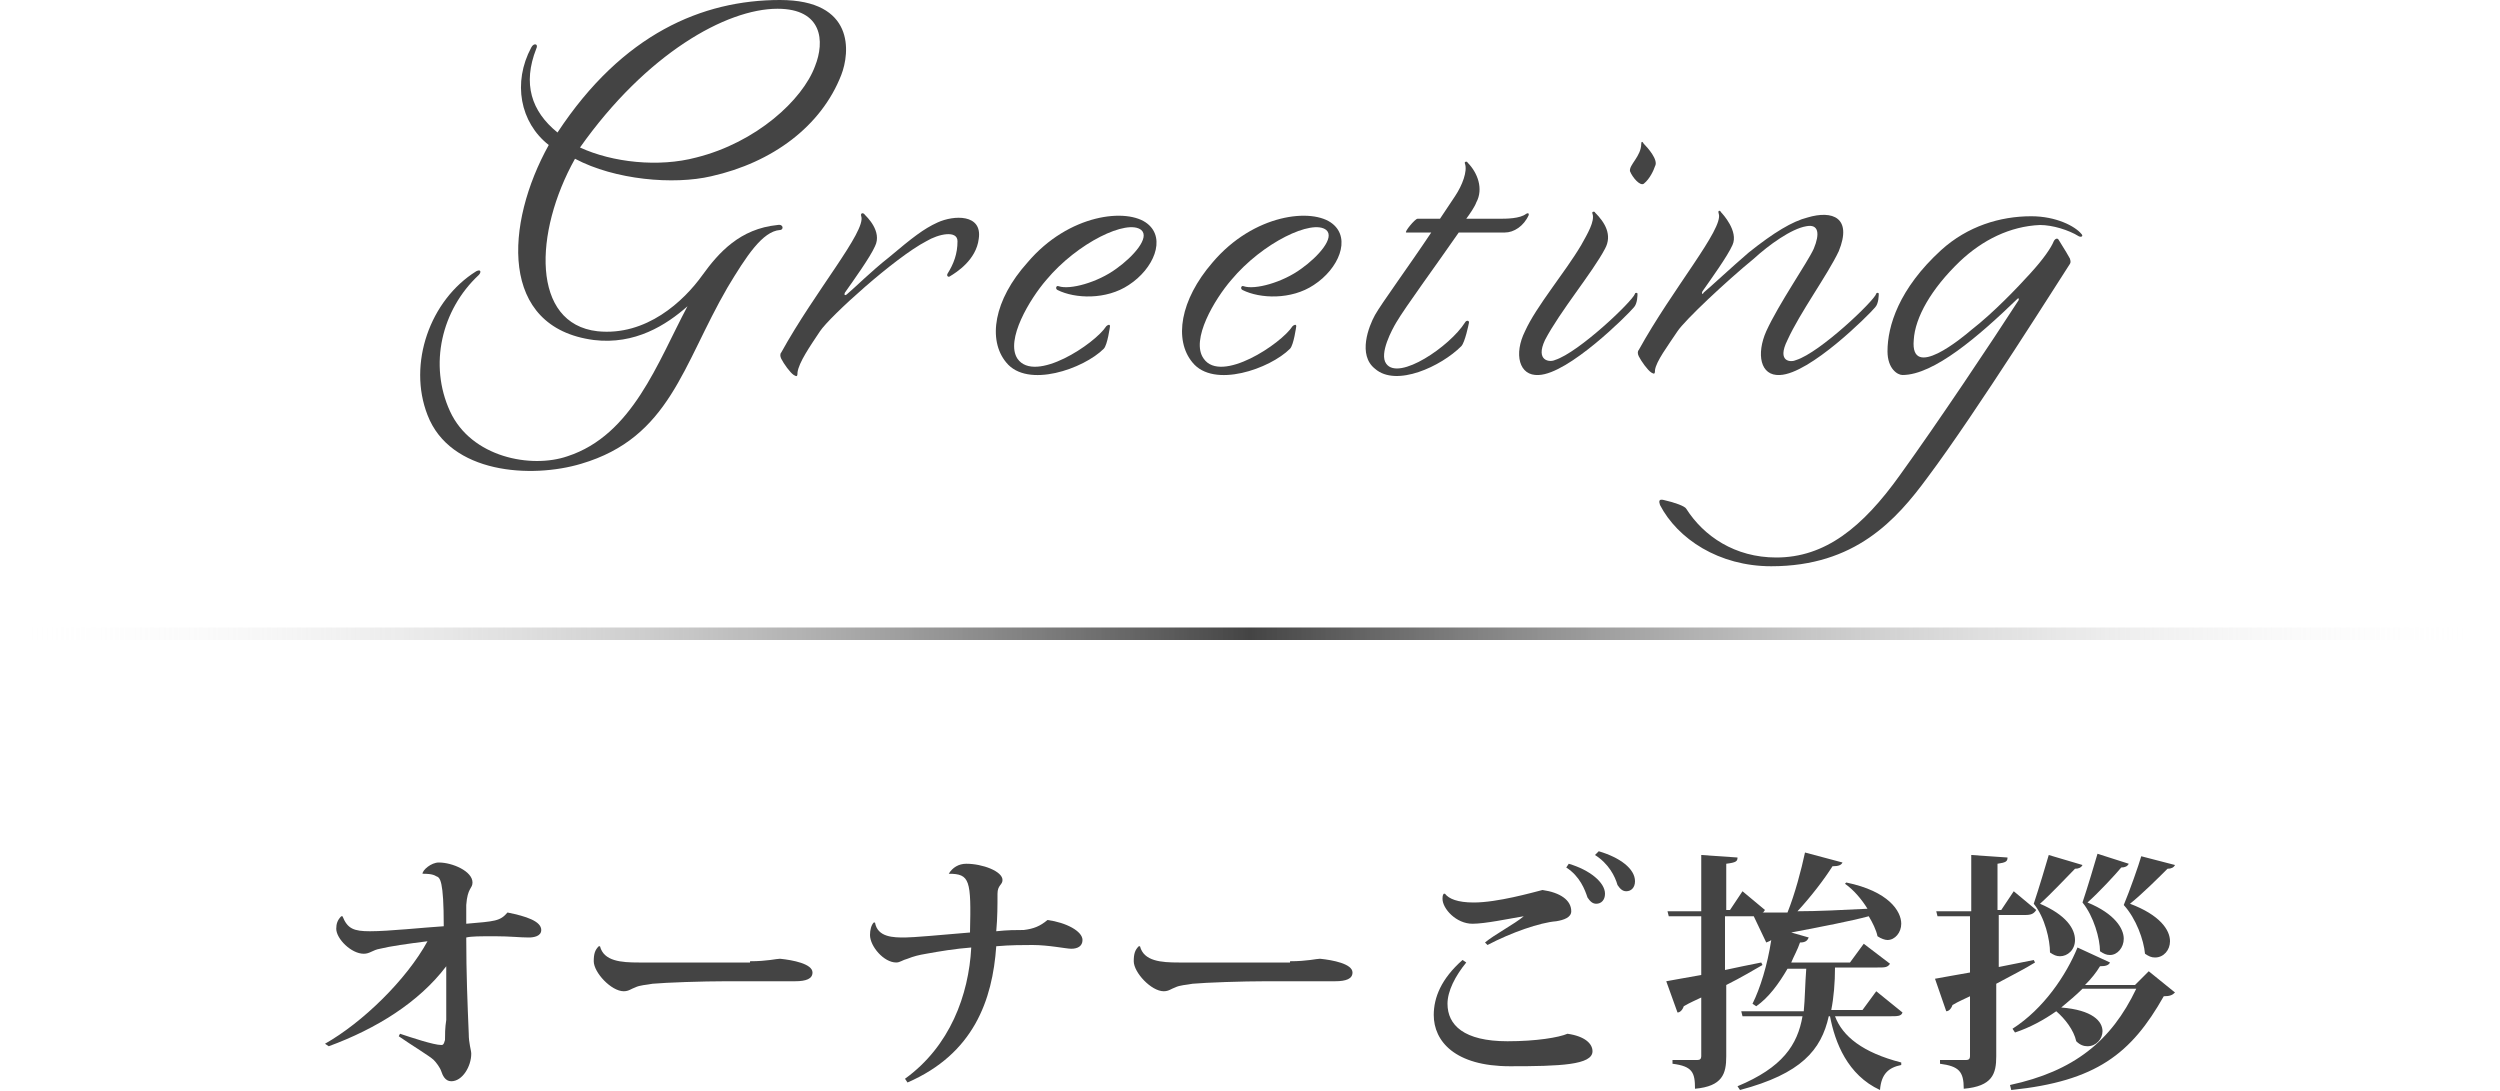<?xml version="1.0" encoding="utf-8"?>
<!-- Generator: Adobe Illustrator 24.0.1, SVG Export Plug-In . SVG Version: 6.00 Build 0)  -->
<svg version="1.1" xmlns="http://www.w3.org/2000/svg" xmlns:xlink="http://www.w3.org/1999/xlink" x="0px" y="0px"
	 viewBox="0 0 200 87.3" style="enable-background:new 0 0 200 87.3;" xml:space="preserve">
<style type="text/css">
	.st0{fill:#444444;}
	.st1{fill:url(#SVGID_1_);}
</style>
<g id="レイヤー_3">
	<g>
		<path class="st0" d="M37.3,73.9c2.3-0.2,2.7-0.2,3.3-0.9c1.5,0.3,2.7,0.7,2.7,1.4c0,0.5-0.6,0.6-1,0.6c-0.7,0-1.5-0.1-2.7-0.1
			c-1.2,0-1.9,0-2.3,0.1c0,2.9,0.1,5.3,0.2,7.7c0,0.8,0.2,1.3,0.2,1.6c0,1-0.7,2.2-1.6,2.2c-0.5,0-0.7-0.5-0.8-0.8
			c-0.1-0.3-0.4-0.7-0.6-0.9c-0.3-0.3-1.8-1.2-2.8-1.9l0.1-0.2c0.9,0.3,2.7,0.9,3.3,0.9c0.1,0,0.2,0,0.3-0.4c0-0.4,0-1,0.1-1.6
			c0-1.1,0-3,0-4.3c-2.2,2.9-5.6,5-9.4,6.4L26,83.5c3-1.7,6.5-5.1,8.2-8.2c-1.6,0.2-3,0.4-3.8,0.6c-0.6,0.1-0.8,0.4-1.3,0.4
			c-1,0-2.2-1.2-2.2-2c0-0.4,0.1-0.7,0.4-1h0.1c0.4,1,0.9,1.2,2.2,1.2c1.5,0,4.3-0.3,5.9-0.4c0-3.7-0.3-3.9-0.6-4
			c-0.3-0.2-0.8-0.2-1.1-0.2c0-0.3,0.7-0.9,1.3-0.9c1.1,0,2.7,0.7,2.7,1.6c0,0.5-0.4,0.4-0.5,1.8V73.9z"/>
		<path class="st0" d="M60,76.9c1.4,0,2.1-0.2,2.4-0.2c1,0.1,2.6,0.4,2.6,1.1c0,0.5-0.5,0.7-1.4,0.7c-0.3,0-0.9,0-1.4,0
			c-0.8,0-2.4,0-4.1,0c-1.9,0-4.8,0.1-5.9,0.2c-0.5,0.1-1,0.1-1.4,0.3c-0.3,0.1-0.5,0.3-0.9,0.3c-1,0-2.4-1.5-2.4-2.4
			c0-0.6,0.1-0.9,0.4-1.2l0.1,0c0.3,1.2,1.7,1.3,3.1,1.3H60z"/>
		<path class="st0" d="M75.9,69.9c0.3-0.5,0.8-0.8,1.4-0.8c1.3,0,2.9,0.6,2.9,1.3c0,0.4-0.4,0.4-0.4,1.1c0,0.9,0,1.9-0.1,3
			c0.9-0.1,1.6-0.1,2.2-0.1c0.8-0.1,1.3-0.3,1.9-0.8c1.5,0.2,2.8,0.9,2.8,1.6c0,0.5-0.4,0.7-0.9,0.7c-0.4,0-1.8-0.3-3.1-0.3
			c-0.7,0-1.8,0-2.9,0.1c-0.3,4.3-1.8,8.6-7.1,10.9l-0.2-0.3c3.6-2.6,5.1-6.7,5.3-10.5c-1.3,0.1-2.5,0.3-3.6,0.5
			c-0.6,0.1-1,0.2-1.5,0.4C72.2,76.8,72,77,71.7,77c-1,0-2.1-1.3-2.1-2.2c0-0.4,0.1-0.8,0.3-1H70c0.2,1.2,1.5,1.2,2.4,1.2
			c0.6,0,2.9-0.2,5.2-0.4C77.7,70.4,77.6,69.9,75.9,69.9L75.9,69.9z"/>
		<path class="st0" d="M103.2,76.9c1.4,0,2.1-0.2,2.4-0.2c1,0.1,2.6,0.4,2.6,1.1c0,0.5-0.5,0.7-1.4,0.7c-0.3,0-0.9,0-1.4,0
			c-0.8,0-2.4,0-4.1,0c-1.9,0-4.8,0.1-5.9,0.2c-0.5,0.1-1,0.1-1.4,0.3c-0.3,0.1-0.5,0.3-0.9,0.3c-1,0-2.4-1.5-2.4-2.4
			c0-0.6,0.1-0.9,0.4-1.2l0.1,0c0.3,1.2,1.7,1.3,3.1,1.3H103.2z"/>
		<path class="st0" d="M117.3,77c-0.9,1.1-1.5,2.3-1.5,3.3c0,1.7,1.3,3,4.8,3c2.3,0,4.1-0.3,4.8-0.6c1.4,0.2,2,0.8,2,1.4
			c0,1.1-2.6,1.2-6.6,1.2c-4.4,0-6.1-2-6.1-4.1c0-1.4,0.6-2.9,2.3-4.4L117.3,77z M121.9,73.3c-1.2,0.2-3.1,0.6-4.1,0.6
			c-1.3,0-2.4-1.2-2.4-2c0-0.1,0-0.3,0.1-0.4l0.1,0c0.3,0.4,1,0.7,2.3,0.7c1.9,0,4.7-0.8,5.5-1c1.4,0.2,2.3,0.8,2.3,1.7
			c0,0.5-0.6,0.7-1.2,0.8c-1.3,0.1-3.6,0.9-5.5,1.9l-0.2-0.2C119.5,74.8,121.2,73.9,121.9,73.3L121.9,73.3z M125.5,69.1
			c1.7,0.5,2.9,1.5,2.9,2.4c0,0.5-0.3,0.8-0.7,0.8c-0.3,0-0.5-0.2-0.7-0.5c-0.2-0.6-0.6-1.7-1.7-2.4L125.5,69.1z M127.9,68.1
			c1.7,0.5,2.9,1.4,2.9,2.4c0,0.5-0.3,0.8-0.7,0.8c-0.3,0-0.5-0.2-0.7-0.5c-0.2-0.7-0.7-1.7-1.8-2.4L127.9,68.1z"/>
		<path class="st0" d="M152.2,81c-0.1,0.3-0.4,0.3-1,0.3h-4.4c0.6,1.6,2.2,2.9,5.3,3.7l0,0.2c-1,0.2-1.6,0.7-1.7,2
			c-2.6-1.2-3.6-3.8-4-5.9h-0.1c-0.6,2.7-2.2,4.6-7.1,5.9l-0.2-0.3c3.6-1.5,4.8-3.3,5.2-5.6h-4.8l-0.1-0.4h5c0.1-1,0.1-2.1,0.2-3.4
			h-1.5c-0.7,1.2-1.5,2.3-2.5,3l-0.3-0.2c0.6-1.2,1.2-3.1,1.5-5.1c-0.1,0.1-0.2,0.1-0.4,0.2l-1-2.1h-2.3v4.3
			c0.9-0.2,1.9-0.4,2.9-0.6l0.1,0.2c-0.7,0.4-1.7,1-2.9,1.6v5.7c0,1.4-0.3,2.4-2.5,2.6c0-1.3-0.2-1.8-1.8-2v-0.3h2
			c0.2,0,0.3-0.1,0.3-0.3v-4.7c-0.4,0.2-0.9,0.4-1.4,0.7c-0.1,0.3-0.3,0.5-0.5,0.5l-0.9-2.5c0.6-0.1,1.6-0.3,2.8-0.5v-4.7h-2.6
			l-0.1-0.4h2.7v-4.5l2.9,0.2c0,0.3-0.1,0.4-0.9,0.5v3.7h0.3l1-1.5l1.8,1.5c-0.1,0.1-0.1,0.2-0.2,0.2c0.5,0,1.2,0,2,0
			c0.6-1.5,1.1-3.4,1.4-4.8l3,0.8c-0.1,0.2-0.3,0.3-0.8,0.3c-0.7,1.1-1.7,2.4-2.8,3.6c1.6,0,3.6-0.1,5.6-0.2c-0.5-0.8-1.1-1.5-1.8-2
			l0.1-0.1c3.4,0.7,4.4,2.3,4.4,3.3c0,0.7-0.5,1.3-1.1,1.3c-0.2,0-0.5-0.1-0.8-0.3c-0.1-0.5-0.4-1.1-0.7-1.6
			c-1.5,0.4-3.6,0.8-6.2,1.3l1.4,0.4c-0.1,0.2-0.2,0.4-0.7,0.4c-0.2,0.6-0.5,1.1-0.7,1.6h4.7l1.1-1.5l2.1,1.6
			c-0.2,0.3-0.4,0.3-1,0.3h-3.4c0,1.2-0.1,2.4-0.3,3.4h2.5l1.1-1.5L152.2,81z"/>
		<path class="st0" d="M159.7,77.4l3-0.6l0.1,0.2c-0.8,0.5-1.8,1-3.1,1.7v5.8c0,1.4-0.3,2.4-2.6,2.6c0-1.4-0.4-1.8-1.9-2v-0.3h2.1
			c0.2,0,0.3-0.1,0.3-0.3v-4.8c-0.4,0.2-0.9,0.4-1.4,0.7c-0.1,0.3-0.3,0.5-0.5,0.5l-0.9-2.6c0.6-0.1,1.6-0.3,2.8-0.5v-4.5H155
			l-0.1-0.4h2.8v-4.5l2.9,0.2c0,0.3-0.1,0.4-0.8,0.5v3.7h0.3l1-1.5l1.8,1.5c-0.2,0.3-0.4,0.4-0.9,0.4h-2.1V77.4z M170.8,78.8
			l1.1-1.1l2.1,1.7c-0.2,0.2-0.4,0.3-0.9,0.3c-2.6,4.6-5.4,6.8-12.2,7.5l-0.1-0.4c5.1-1.1,8.1-3.5,10.1-7.7h-4.3
			c-0.5,0.5-1.1,1-1.7,1.5c2.5,0.2,3.3,1.1,3.3,1.9c0,0.6-0.5,1.2-1.2,1.2c-0.3,0-0.6-0.1-0.9-0.4c-0.2-0.9-0.9-1.8-1.6-2.4
			c-1,0.7-2.1,1.3-3.3,1.7l-0.2-0.3c2.5-1.6,4.3-4.3,5.2-6.5l2.6,1.2c-0.1,0.2-0.3,0.3-0.8,0.3c-0.3,0.5-0.7,1-1.2,1.5H170.8z
			 M166.6,69.2c-0.1,0.2-0.3,0.3-0.6,0.3c-0.6,0.6-1.9,2-2.8,2.8c2.1,0.9,2.8,2,2.8,2.9c0,0.8-0.6,1.3-1.2,1.3
			c-0.3,0-0.5-0.1-0.8-0.3c0-1-0.4-2.8-1.3-3.9c0.4-1.2,1-3.2,1.2-3.9L166.6,69.2z M170.3,69.1c-0.1,0.2-0.3,0.3-0.6,0.3
			c-0.5,0.6-1.8,2-2.7,2.8c2.2,0.9,2.9,2.1,2.9,2.9c0,0.7-0.5,1.3-1.1,1.3c-0.3,0-0.5-0.1-0.8-0.3c0-1-0.5-2.8-1.4-3.9
			c0.4-1.2,1-3.2,1.2-3.9L170.3,69.1z M174,69.2c-0.1,0.2-0.3,0.3-0.6,0.3c-0.6,0.6-2,2-3,2.8c2.4,0.9,3.2,2.1,3.2,3
			c0,0.7-0.5,1.3-1.2,1.3c-0.3,0-0.5-0.1-0.8-0.3c-0.1-1.1-0.7-2.8-1.7-3.9c0.5-1.2,1.2-3.2,1.4-3.9L174,69.2z"/>
	</g>
</g>
<g id="レイヤー_2">
	<linearGradient id="SVGID_1_" gradientUnits="userSpaceOnUse" x1="0" y1="50.703" x2="200" y2="50.703">
		<stop  offset="0" style="stop-color:#FFFFFF;stop-opacity:0"/>
		<stop  offset="0.5" style="stop-color:#444444"/>
		<stop  offset="1" style="stop-color:#FFFFFF;stop-opacity:0"/>
	</linearGradient>
	<rect y="50.2" class="st1" width="200" height="1"/>
</g>
<g id="レイヤー_1_1_">
	<g>
		<path class="st0" d="M46.5,37.1c-4,1.2-10.5,0.8-12.3-3.9c-1.6-4.1,0.2-9.2,3.9-11.5c0.4-0.2,0.4,0.1,0.2,0.3
			c-3,2.8-4,7.2-2.3,10.9c1.7,3.7,6.5,4.6,9.4,3.6c5.2-1.7,7.2-7.5,9.6-12c-1.7,1.5-4.2,3.1-7.5,2.7c-7.6-1-7.1-9.3-3.6-15.6
			c-2.3-1.8-2.9-5-1.4-7.8c0.2-0.4,0.6-0.3,0.4,0.1c-1.1,2.8-0.4,5,1.7,6.7C49.8,2.7,56.2,0,62.4,0c6,0,5.6,4.2,4.9,6
			c-1.6,4.1-5.5,7-10.4,8.1c-3,0.7-7.7,0.3-10.9-1.4c-3.3,5.9-3.5,13.2,1.8,13.8c3.9,0.4,6.9-2.4,8.4-4.5c1.3-1.8,3-3.7,6-4
			c0.5-0.1,0.5,0.4,0.2,0.4c-1.4,0.1-2.7,2.1-4.2,4.6C54.6,29.2,53.6,35,46.5,37.1z M55.7,12.6c4.8-1.2,8.5-4.6,9.5-7.3
			c0.8-2,0.6-4.6-3-4.6c-4.1,0-10.5,3.6-15.8,11.1C49,13,52.7,13.4,55.7,12.6z"/>
		<path class="st0" d="M65.6,26.5c-0.8,1.2-1.7,2.5-1.8,3.3c0,0.4-0.1,0.3-0.3,0.2c-0.3-0.2-0.8-0.9-1-1.3c-0.1-0.2-0.1-0.4,0-0.5
			c2.7-4.9,6.8-9.7,6.4-10.9c-0.1-0.3,0.2-0.3,0.3-0.1c0.1,0.1,1.4,1.3,0.8,2.5c-0.4,0.9-1.7,2.7-2.4,3.7c-0.1,0.2,0,0.3,0.2,0.1
			c0.6-0.5,1.9-1.8,3.3-2.9c1.9-1.6,2.8-2.3,3.9-2.8c1.3-0.6,3.6-0.7,3.3,1.3c-0.2,1.7-1.8,2.7-2.3,3c-0.1,0.1-0.3,0-0.2-0.2
			c0.5-0.8,0.8-1.6,0.8-2.6c0-0.9-1.5-0.6-2.5,0C71.6,20.6,66.4,25.3,65.6,26.5z"/>
		<path class="st0" d="M81.4,28.7c1.4,2,6.2-1.2,7.1-2.6c0.1-0.1,0.3-0.2,0.3,0c0,0-0.2,1.5-0.5,1.8c-1.6,1.6-6.1,3.2-7.8,1.1
			C79,27.2,79.5,24,82.2,21c3.3-3.9,8-4.4,9.6-3.1c1.5,1.2,0.5,3.6-1.5,4.9c-1.8,1.2-4.3,1.1-5.7,0.4c-0.2-0.1-0.1-0.4,0.1-0.3
			c0.9,0.3,3.1-0.3,4.6-1.4c1.4-1,2.7-2.5,2-3.1c-1.1-0.9-5.1,1-7.6,4C82.4,23.9,80.4,27.2,81.4,28.7z"/>
		<path class="st0" d="M96.3,28.7c1.4,2,6.2-1.2,7.1-2.6c0.1-0.1,0.3-0.2,0.3,0c0,0-0.2,1.5-0.5,1.8c-1.6,1.6-6.1,3.2-7.8,1.1
			C93.9,27.2,94.4,24,97,21c3.3-3.9,8-4.4,9.6-3.1c1.5,1.2,0.5,3.6-1.5,4.9c-1.8,1.2-4.3,1.1-5.7,0.4c-0.2-0.1-0.1-0.4,0.1-0.3
			c0.9,0.3,3.1-0.3,4.6-1.4c1.4-1,2.7-2.5,2-3.1c-1.1-0.9-5.1,1-7.6,4C97.2,23.9,95.2,27.2,96.3,28.7z"/>
		<path class="st0" d="M119.9,17.5c0.6,0,1.7,0,2.2-0.4c0.2-0.1,0.2,0,0.2,0.1c-0.4,0.9-1.2,1.4-1.9,1.4h-3.7c-1.8,2.6-4.3,6-5,7.2
			c-0.3,0.5-1.4,2.5-0.8,3.3c1,1.4,5.1-1.4,6.3-3.3c0.1-0.2,0.4-0.2,0.3,0.1c0,0-0.3,1.5-0.6,1.8c-1.6,1.6-5.2,3.3-6.9,1.8
			c-1.4-1.1-0.5-3.4,0-4.3c0.5-0.9,2.7-3.9,4.5-6.6h-2c-0.2,0,0.7-1.1,0.9-1.1c0.4,0,0.8,0,1.8,0l1.2-1.8c0.6-0.9,1-2,0.8-2.6
			c-0.1-0.2,0.2-0.2,0.2-0.1c0.8,0.8,1.3,2.1,0.7,3.2c-0.1,0.3-0.5,0.9-0.8,1.3H119.9z"/>
		<path class="st0" d="M124.4,28.8c1.9-0.6,6.2-4.7,6.4-5.3c0-0.1,0.2-0.1,0.2,0c0,0.1,0,0.8-0.3,1.1c-0.5,0.6-5.2,5.3-7.6,5.4
			c-1.6,0.1-2-1.7-1.1-3.5c0.9-2,3.2-4.7,4.5-6.9c0.5-0.9,1.1-1.9,0.9-2.5c-0.1-0.2,0.2-0.2,0.2-0.1c0.8,0.8,1.4,1.8,0.8,2.9
			c-1,1.9-3.6,5-4.8,7.3C122.8,28.9,124,29,124.4,28.8z M131.3,11.5c0-0.2,0.1-0.2,0.2,0c0.3,0.3,1.2,1.3,0.9,1.8
			c-0.1,0.3-0.4,1-0.9,1.4c-0.3,0.2-0.9-0.5-1.1-1C130.3,13.2,131.3,12.5,131.3,11.5z"/>
		<path class="st0" d="M143.7,28.8c1.9-0.6,6.2-4.7,6.4-5.3c0-0.1,0.2-0.1,0.2,0c0,0.1,0,0.8-0.3,1.1c-0.5,0.6-5.2,5.3-7.6,5.4
			c-1.6,0.1-1.9-1.7-1.1-3.5c1-2.2,3.3-5.5,3.8-6.6c0.5-1.2,0.4-2-0.6-1.8c-1.2,0.2-3,1.5-4.2,2.6c-2.2,1.8-5.5,4.9-6.1,5.8
			c-0.8,1.2-1.7,2.4-1.8,3.1c0,0.4-0.1,0.3-0.3,0.2c-0.3-0.2-0.8-0.9-1-1.3c-0.1-0.2-0.1-0.4,0-0.5c2.7-4.9,6.8-9.7,6.4-10.9
			c-0.1-0.3,0.1-0.3,0.2-0.1c0.1,0.1,1.4,1.5,0.9,2.6c-0.4,0.9-1.7,2.7-2.4,3.7c-0.1,0.2,0,0.3,0.1,0.1c0.6-0.5,2.2-2,3.6-3.2
			c2-1.6,3.5-2.5,4.7-2.8c2-0.6,3.6,0,2.5,2.7c-0.9,1.9-3.1,4.9-4.1,7.1C142.1,29,143.3,29,143.7,28.8z"/>
		<path class="st0" d="M161.5,24c0-0.1,0-0.2-0.1-0.1c-3.1,3-6.7,6.1-9.2,6.1c-0.4,0-1.2-0.5-1.2-1.9c0-2,0.9-5,4.3-8.1
			c2.1-1.9,4.7-2.7,7.2-2.7c2,0,3.5,0.8,4,1.4c0.2,0.2,0,0.3-0.2,0.2c-0.8-0.5-2.1-0.9-3.1-0.9c-2.4,0.1-4.6,1.2-6.4,2.9
			c-2.3,2.2-3.6,4.5-3.7,6.3c-0.3,3.3,3.9-0.2,4.6-0.8c1.8-1.4,3.7-3.4,4.7-4.5c1.1-1.2,1.7-2.1,1.9-2.6c0.1-0.2,0.3-0.3,0.4-0.1
			c0.5,0.8,0.8,1.3,0.9,1.5c0,0.1,0.1,0.2,0,0.4c-0.6,0.9-7.5,11.9-11.4,17.1c-2.5,3.4-5.8,7.1-12.5,7.1c-4.2,0-7.5-2.2-8.9-4.9
			c-0.1-0.3-0.1-0.5,0.3-0.4c0.9,0.2,1.7,0.5,1.8,0.7c1.4,2.2,3.9,3.9,7.2,3.9c3.9,0,6.9-2.4,9.9-6.6
			C155.1,33.7,159.3,27.4,161.5,24z"/>
	</g>
</g>
</svg>
